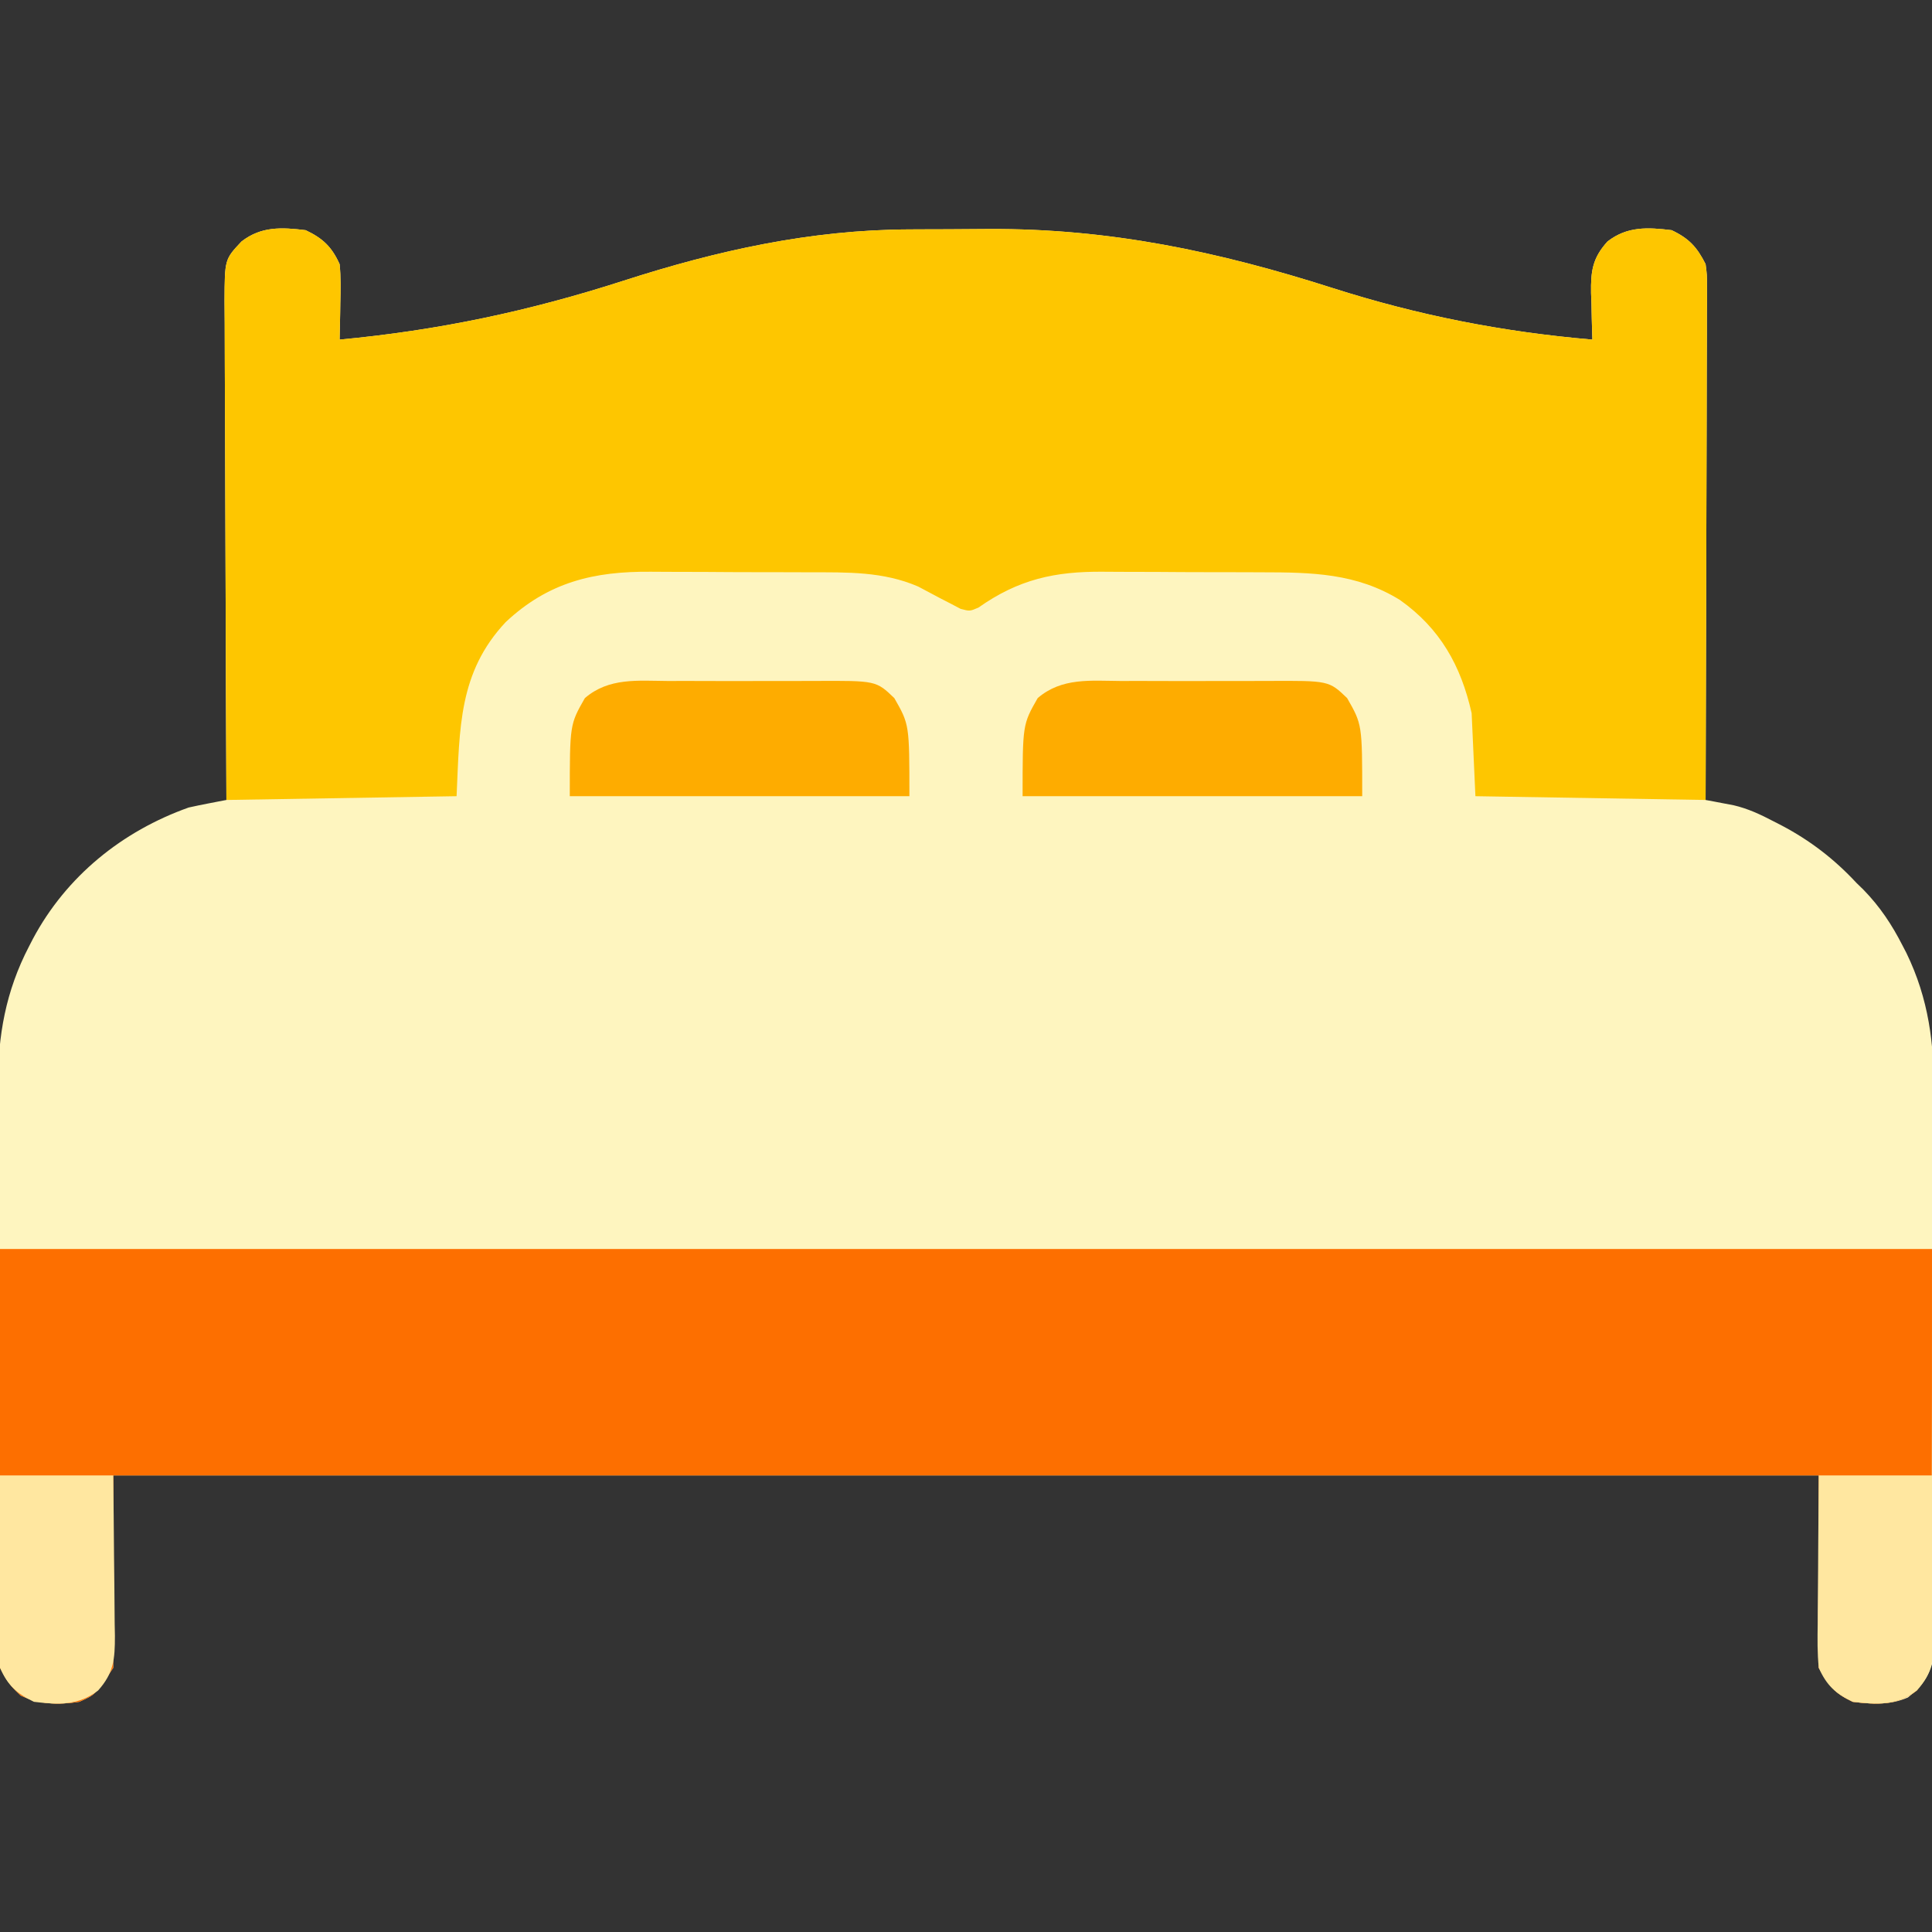 <svg xmlns="http://www.w3.org/2000/svg" width="512" height="512"><rect width="100%" height="100%" fill="#333333" stroke="none"/><path d="M0 0 C4.576 2.168 6.924 4.418 9 9 C9.36 12.446 9.283 15.852 9.188 19.312 C9.167 20.71 9.167 20.71 9.146 22.135 C9.111 24.424 9.062 26.712 9 29 C35.236 26.548 59.245 21.45 84.262 13.385 C109.038 5.4 133.759 -0.097 159.91 -0.203 C161.035 -0.209 162.16 -0.215 163.32 -0.22 C165.697 -0.23 168.075 -0.236 170.452 -0.24 C174 -0.25 177.548 -0.281 181.096 -0.312 C212.96 -0.461 241.857 5.644 272.044 15.296 C294.821 22.574 317.157 26.958 341 29 C340.979 28.426 340.958 27.851 340.937 27.259 C340.853 24.631 340.801 22.004 340.75 19.375 C340.716 18.471 340.683 17.568 340.648 16.637 C340.565 10.911 340.991 7.432 345 3 C350.223 -1.056 355.653 -0.774 362 0 C366.612 2.185 368.738 4.493 371 9 C371.369 11.833 371.369 11.833 371.361 14.992 C371.367 16.795 371.367 16.795 371.373 18.634 C371.362 19.943 371.352 21.253 371.341 22.603 C371.34 24.003 371.34 25.402 371.342 26.802 C371.343 30.595 371.325 34.388 371.304 38.181 C371.285 42.147 371.284 46.114 371.28 50.08 C371.271 57.588 371.246 65.096 371.216 72.604 C371.183 81.153 371.166 89.702 371.151 98.251 C371.12 115.834 371.067 133.417 371 151 C371.674 151.125 372.347 151.249 373.041 151.378 C373.932 151.548 374.822 151.718 375.74 151.894 C376.62 152.06 377.5 152.226 378.406 152.397 C382.253 153.292 385.58 154.861 389.062 156.688 C389.749 157.04 390.436 157.392 391.144 157.755 C398.733 161.752 405.158 166.708 411 173 C411.889 173.864 411.889 173.864 412.797 174.746 C417.232 179.293 420.386 184.065 423.25 189.688 C423.567 190.298 423.884 190.908 424.21 191.536 C430.161 203.771 431.592 215.636 431.518 229.008 C431.523 230.665 431.53 232.322 431.539 233.98 C431.557 238.436 431.55 242.892 431.537 247.348 C431.527 252.028 431.537 256.709 431.543 261.389 C431.55 269.236 431.541 277.084 431.521 284.931 C431.5 293.996 431.507 303.061 431.529 312.126 C431.547 319.93 431.55 327.734 431.539 335.538 C431.533 340.191 431.532 344.843 431.545 349.495 C431.557 353.862 431.549 358.229 431.526 362.596 C431.52 364.196 431.522 365.796 431.531 367.397 C431.542 369.584 431.528 371.77 431.508 373.957 C431.506 375.791 431.506 375.791 431.503 377.661 C430.756 382.616 428.548 385.797 424.621 388.848 C419.872 390.936 415.078 390.619 410 390 C404.938 387.602 403.978 385.963 401 381 C401 364.17 401 347.34 401 330 C251.84 330 102.68 330 -51 330 C-51 346.83 -51 363.66 -51 381 C-55.756 388.134 -55.756 388.134 -60 390 C-65.548 390.829 -70.471 390.724 -75.562 388.312 C-78.99 385.061 -80.817 382.548 -81.38 377.785 C-81.383 376.561 -81.385 375.338 -81.388 374.077 C-81.393 373.393 -81.398 372.708 -81.404 372.003 C-81.418 369.715 -81.411 367.428 -81.404 365.141 C-81.41 363.498 -81.417 361.855 -81.425 360.212 C-81.443 355.75 -81.442 351.289 -81.436 346.828 C-81.433 343.096 -81.439 339.364 -81.445 335.632 C-81.459 326.817 -81.457 318.002 -81.446 309.187 C-81.435 300.12 -81.449 291.053 -81.475 281.985 C-81.498 274.183 -81.504 266.382 -81.498 258.58 C-81.495 253.929 -81.497 249.277 -81.515 244.626 C-81.53 240.241 -81.526 235.858 -81.507 231.474 C-81.504 229.875 -81.507 228.277 -81.517 226.678 C-81.597 213.502 -79.465 201.636 -73.312 189.812 C-72.968 189.145 -72.623 188.477 -72.268 187.788 C-63.415 171.213 -48.623 159.271 -31 153 C-29.26 152.613 -27.515 152.253 -25.765 151.916 C-24.871 151.743 -23.976 151.569 -23.055 151.39 C-22.377 151.262 -21.699 151.133 -21 151 C-21.004 150.274 -21.007 149.547 -21.011 148.799 C-21.1 131.122 -21.166 113.445 -21.207 95.767 C-21.228 87.219 -21.256 78.67 -21.302 70.122 C-21.342 62.67 -21.367 55.219 -21.376 47.767 C-21.382 43.822 -21.394 39.877 -21.423 35.932 C-21.45 32.217 -21.458 28.503 -21.452 24.788 C-21.454 22.778 -21.476 20.768 -21.498 18.758 C-21.447 7.737 -21.447 7.737 -17 3 C-11.777 -1.056 -6.347 -0.774 0 0 Z " fill="#FEF5BF" transform="translate(81,61)"></path><path d="M0 0 C4.576 2.168 6.924 4.418 9 9 C9.36 12.446 9.283 15.852 9.188 19.312 C9.167 20.71 9.167 20.71 9.146 22.135 C9.111 24.424 9.062 26.712 9 29 C35.236 26.548 59.245 21.45 84.262 13.385 C109.038 5.4 133.759 -0.097 159.91 -0.203 C161.035 -0.209 162.16 -0.215 163.32 -0.22 C165.697 -0.23 168.075 -0.236 170.452 -0.24 C174 -0.25 177.548 -0.281 181.096 -0.312 C212.96 -0.461 241.857 5.644 272.044 15.296 C294.821 22.574 317.157 26.958 341 29 C340.979 28.426 340.958 27.851 340.937 27.259 C340.853 24.631 340.801 22.004 340.75 19.375 C340.716 18.471 340.683 17.568 340.648 16.637 C340.565 10.911 340.991 7.432 345 3 C350.223 -1.056 355.653 -0.774 362 0 C366.612 2.185 368.738 4.493 371 9 C371.369 11.833 371.369 11.833 371.361 14.992 C371.367 16.795 371.367 16.795 371.373 18.634 C371.362 19.943 371.352 21.253 371.341 22.603 C371.34 24.003 371.34 25.402 371.342 26.802 C371.343 30.595 371.325 34.388 371.304 38.181 C371.285 42.147 371.284 46.114 371.28 50.08 C371.271 57.588 371.246 65.096 371.216 72.604 C371.183 81.153 371.166 89.702 371.151 98.251 C371.12 115.834 371.065 133.417 371 151 C340.805 150.505 340.805 150.505 310 150 C309.67 142.74 309.34 135.48 309 128 C306.18 115.42 300.655 105.553 290 98 C278.471 90.882 266.608 90.677 253.441 90.664 C251.845 90.658 250.249 90.651 248.653 90.644 C245.322 90.632 241.992 90.628 238.661 90.629 C234.42 90.63 230.18 90.602 225.939 90.568 C222.647 90.545 219.356 90.542 216.064 90.543 C214.501 90.54 212.939 90.532 211.377 90.516 C198.56 90.4 188.92 92.521 178.289 100.023 C176 101 176 101 173.57 100.352 C172.298 99.683 172.298 99.683 171 99 C170.077 98.526 169.154 98.051 168.203 97.562 C166.243 96.525 164.284 95.484 162.328 94.438 C153.022 90.418 143.521 90.674 133.574 90.664 C131.979 90.658 130.384 90.651 128.789 90.644 C125.456 90.632 122.124 90.628 118.791 90.629 C114.552 90.63 110.313 90.602 106.073 90.568 C102.781 90.545 99.489 90.542 96.197 90.543 C94.636 90.54 93.074 90.532 91.513 90.516 C76.393 90.379 64.306 93.257 53 103.879 C40.53 117.182 40.825 131.844 40 150 C19.87 150.33 -0.26 150.66 -21 151 C-21.09 132.589 -21.164 114.178 -21.207 95.767 C-21.228 87.219 -21.256 78.67 -21.302 70.122 C-21.342 62.67 -21.367 55.219 -21.376 47.767 C-21.382 43.822 -21.394 39.877 -21.423 35.932 C-21.45 32.217 -21.458 28.503 -21.452 24.788 C-21.454 22.778 -21.476 20.768 -21.498 18.758 C-21.447 7.737 -21.447 7.737 -17 3 C-11.777 -1.056 -6.347 -0.774 0 0 Z " fill="#FEC600" transform="translate(81,61)"></path><path d="M0 0 C168.96 0 337.92 0 512 0 C512 111 512 111 508 117 C502.777 121.056 497.347 120.774 491 120 C485.938 117.602 484.978 115.963 482 111 C482 94.17 482 77.34 482 60 C332.84 60 183.68 60 30 60 C30 76.83 30 93.66 30 111 C25.244 118.134 25.244 118.134 21 120 C15.452 120.829 10.529 120.724 5.438 118.312 C3 116 3 116 0 111 C0 74.37 0 37.74 0 0 Z " fill="#FD6F00" transform="translate(0,331)"></path><path d="M0 0 C1.473 -0.003 2.946 -0.007 4.419 -0.012 C7.498 -0.017 10.577 -0.009 13.656 0.01 C17.584 0.033 21.511 0.019 25.44 -0.005 C28.48 -0.019 31.519 -0.014 34.559 -0.004 C36.006 -0.001 37.454 -0.005 38.901 -0.014 C55.114 -0.096 55.114 -0.096 59.941 4.531 C63.941 11.531 63.941 11.531 63.941 30.531 C34.241 30.531 4.541 30.531 -26.059 30.531 C-26.059 11.531 -26.059 11.531 -22.059 4.531 C-15.649 -0.955 -8.063 -0.052 0 0 Z " fill="#FEAC00" transform="translate(297.059,180.469)"></path><path d="M0 0 C1.473 -0.003 2.946 -0.007 4.419 -0.012 C7.498 -0.017 10.577 -0.009 13.656 0.01 C17.584 0.033 21.511 0.019 25.44 -0.005 C28.48 -0.019 31.519 -0.014 34.559 -0.004 C36.006 -0.001 37.454 -0.005 38.901 -0.014 C55.114 -0.096 55.114 -0.096 59.941 4.531 C63.941 11.531 63.941 11.531 63.941 30.531 C34.241 30.531 4.541 30.531 -26.059 30.531 C-26.059 11.531 -26.059 11.531 -22.059 4.531 C-15.649 -0.955 -8.063 -0.052 0 0 Z " fill="#FEAC00" transform="translate(177.059,180.469)"></path><path d="M0 0 C9.9 0 19.8 0 30 0 C30.092 7.154 30.172 14.306 30.22 21.46 C30.24 23.893 30.267 26.325 30.302 28.758 C30.35 32.258 30.373 35.757 30.391 39.258 C30.411 40.342 30.432 41.427 30.453 42.544 C30.455 48.692 30.153 52.344 26 57 C20.777 61.056 15.347 60.774 9 60 C4.422 57.832 2.039 55.603 0 51 C-0.415 47.116 -0.348 43.257 -0.293 39.355 C-0.289 38.231 -0.284 37.106 -0.28 35.947 C-0.263 32.36 -0.226 28.774 -0.188 25.188 C-0.172 22.753 -0.159 20.319 -0.146 17.885 C-0.116 11.923 -0.057 5.962 0 0 Z " fill="#FFE7A0" transform="translate(482,391)"></path><path d="M0 0 C9.9 0 19.8 0 30 0 C30.092 7.154 30.172 14.306 30.22 21.46 C30.24 23.893 30.267 26.325 30.302 28.758 C30.35 32.258 30.373 35.757 30.391 39.258 C30.411 40.342 30.432 41.427 30.453 42.544 C30.455 48.692 30.153 52.344 26 57 C20.777 61.056 15.347 60.774 9 60 C4.422 57.832 2.039 55.603 0 51 C-0.415 47.116 -0.348 43.257 -0.293 39.355 C-0.289 38.231 -0.284 37.106 -0.28 35.947 C-0.263 32.36 -0.226 28.774 -0.188 25.188 C-0.172 22.753 -0.159 20.319 -0.146 17.885 C-0.116 11.923 -0.057 5.962 0 0 Z " fill="#FFE7A0" transform="translate(0,391)"></path></svg>
